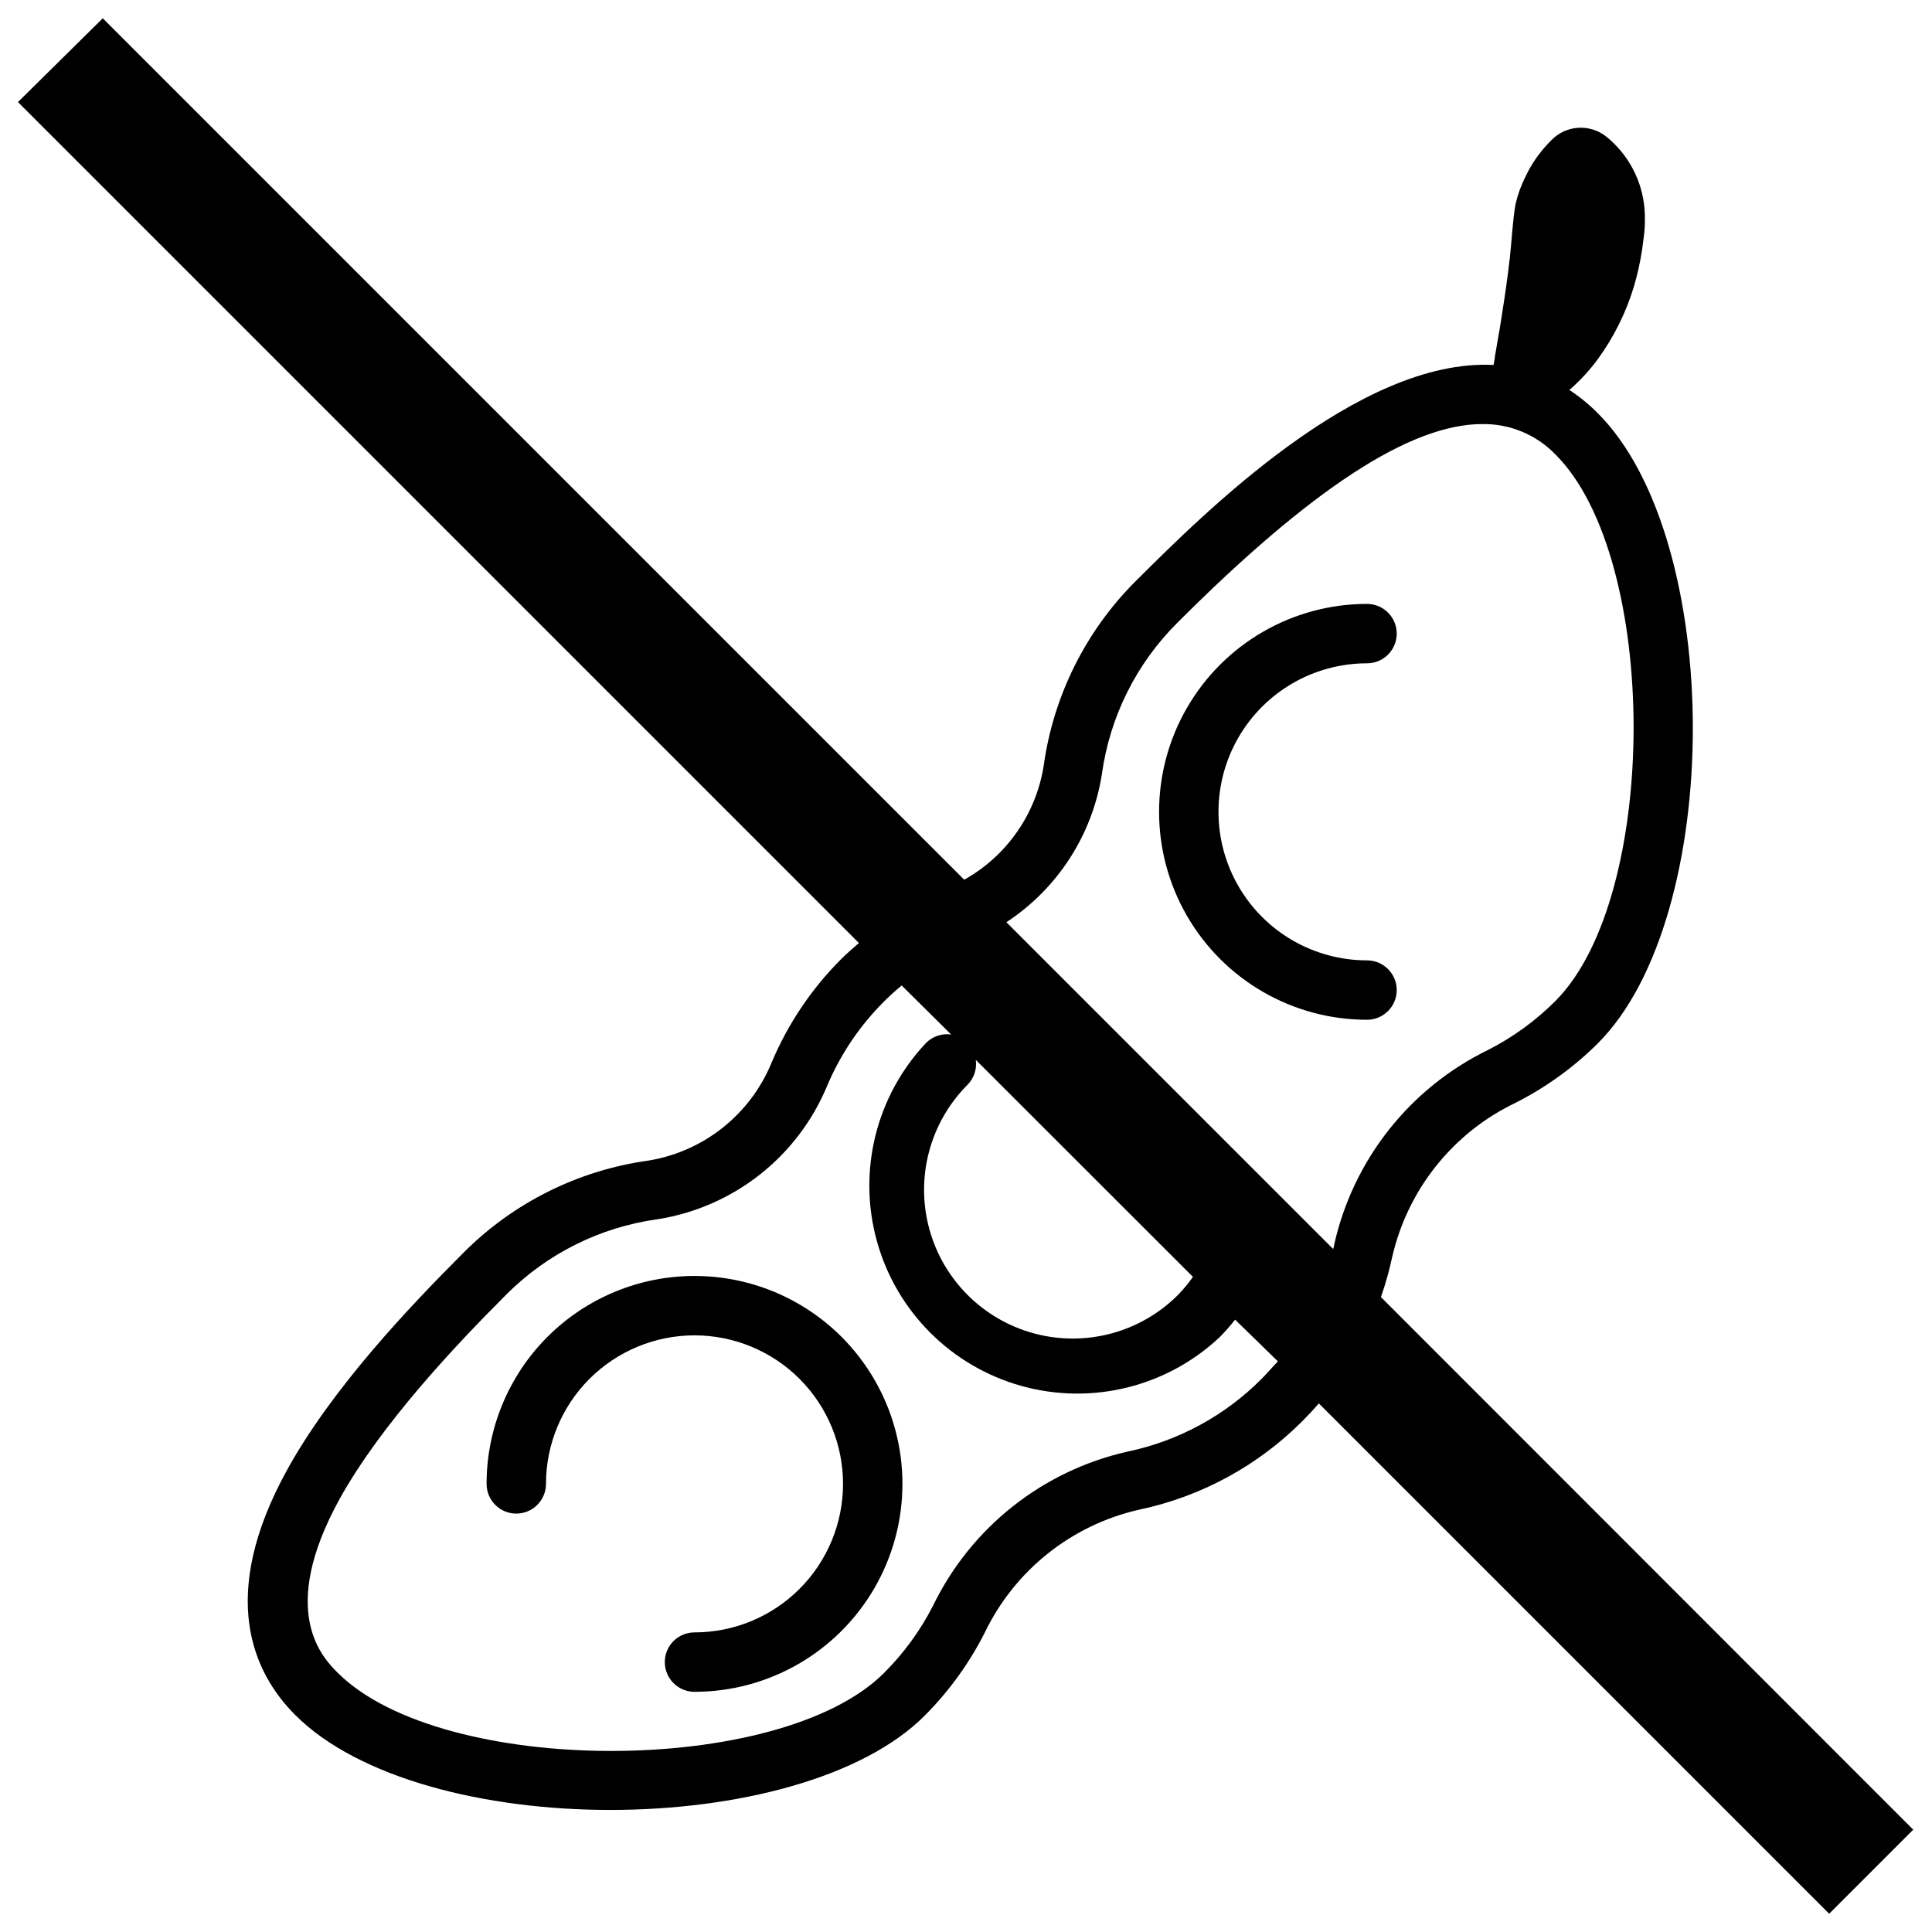 <?xml version="1.0" encoding="UTF-8"?>
<!-- Uploaded to: SVG Repo, www.svgrepo.com, Generator: SVG Repo Mixer Tools -->
<svg width="800px" height="800px" version="1.1" viewBox="144 144 512 512" xmlns="http://www.w3.org/2000/svg">
 <defs>
  <clipPath id="a">
   <path d="m148.09 148.09h503.81v503.81h-503.81z"/>
  </clipPath>
 </defs>
 <path d="m328.05 482.14c-14.613 0-28.629 5.805-38.965 16.137-10.332 10.336-16.137 24.352-16.137 38.965 0 4.348 3.523 7.875 7.871 7.875s7.871-3.527 7.871-7.875c0-10.438 4.148-20.449 11.527-27.832 7.383-7.379 17.395-11.527 27.832-11.527 10.441 0 20.453 4.148 27.832 11.527 7.383 7.383 11.531 17.395 11.531 27.832 0 10.441-4.148 20.453-11.531 27.832-7.379 7.383-17.391 11.527-27.832 11.527-4.348 0-7.871 3.527-7.871 7.875 0 4.348 3.523 7.871 7.871 7.871 19.688 0 37.879-10.504 47.723-27.551 9.844-17.051 9.844-38.055 0-55.105-9.844-17.051-28.035-27.551-47.723-27.551z"/>
 <path d="m506.27 414.25c4.348 0 7.875-3.523 7.875-7.871s-3.527-7.871-7.875-7.871c-14.062 0-27.055-7.504-34.086-19.68-7.031-12.18-7.031-27.184 0-39.363 7.031-12.176 20.023-19.68 34.086-19.68 4.348 0 7.875-3.523 7.875-7.871s-3.527-7.871-7.875-7.871c-19.684 0-37.875 10.504-47.719 27.551-9.844 17.051-9.844 38.055 0 55.105 9.844 17.047 28.035 27.551 47.719 27.551z"/>
 <g clip-path="url(#a)">
  <path d="m512.96 477.07c4.106-17.871 16.129-32.898 32.672-40.816 8.047-4.074 15.406-9.387 21.805-15.746 33.574-33.574 33.574-133.43 0-167-2.301-2.316-4.832-4.387-7.559-6.18l0.355-0.277v0.004c2.672-2.363 5.09-5 7.203-7.875 4.191-5.754 7.394-12.164 9.484-18.969 1.012-3.367 1.777-6.801 2.285-10.273 0.195-1.73 0.512-3.465 0.629-5.195 0.109-1.73 0.109-3.469 0-5.195-0.57-7.539-4.215-14.516-10.078-19.289-4.41-3.562-10.82-3.137-14.719 0.984l-0.906 0.945c-2.375 2.527-4.34 5.41-5.824 8.543-1.184 2.336-2.082 4.809-2.676 7.359-0.828 4.879-0.984 9.645-1.535 14.445-0.551 4.801-1.219 9.523-2.008 14.484-0.355 2.481-0.789 5-1.258 7.559l-0.668 3.938c0 0.707-0.277 1.496-0.355 2.203-35.699-1.812-76.832 39.359-94.738 57.191l-0.004-0.004c-13.312 13.238-21.914 30.484-24.484 49.082-2.031 12.742-9.793 23.852-21.055 30.148l-228.29-228.29-22.477 22.199 222.86 222.86c-1.574 1.379-3.148 2.715-4.644 4.211-7.848 7.828-14.105 17.105-18.422 27.316-5.598 13.82-17.992 23.723-32.707 26.133-18.602 2.566-35.844 11.168-49.082 24.484-14.328 14.328-34.715 35.816-46.641 57.426-18.5 33.496-9.055 53.844 2.125 65.023 16.766 16.766 50.145 25.152 83.484 25.152s66.914-8.383 83.484-25.152h-0.004c6.356-6.398 11.672-13.758 15.742-21.805 7.938-16.512 22.961-28.508 40.816-32.59 16.496-3.449 31.617-11.66 43.492-23.617 1.469-1.469 2.887-2.992 4.25-4.566l135.24 135.24 22.277-22.277-141.07-141.15c1.227-3.484 2.227-7.051 2.992-10.664zm-76.949-127.92c2.102-15.215 9.141-29.32 20.035-40.148 35.426-35.426 61.715-52.625 80.805-52.625l0.004 0.004c7.309-0.102 14.336 2.836 19.402 8.105 27.551 27.551 27.551 117.02 0 144.73-5.223 5.242-11.242 9.625-17.828 12.992-20.773 10.094-35.812 29.102-40.859 51.641 0 0.395-0.195 0.789-0.277 1.141l-86.594-86.594h0.004c13.598-8.922 22.789-23.176 25.309-39.242zm-33.414 75.73 57.543 57.504c-1.188 1.688-2.504 3.277-3.938 4.762-9.941 9.973-24.445 13.879-38.051 10.254-13.605-3.625-24.242-14.23-27.906-27.828-3.664-13.594 0.203-28.109 10.145-38.078 1.727-1.742 2.539-4.188 2.207-6.613zm75.727 84.543c-9.68 9.73-21.992 16.422-35.422 19.25-22.539 5.039-41.551 20.082-51.641 40.855-3.363 6.59-7.75 12.605-12.988 17.828-27.551 27.551-116.98 27.551-144.73 0-3.938-3.938-16.137-16.137 0.551-46.289 10.98-19.68 30.348-40.266 44.004-53.922 10.828-10.895 24.93-17.93 40.145-20.031 20.145-3.168 37.188-16.586 44.988-35.426 3.535-8.344 8.656-15.922 15.078-22.316 1.496-1.496 3.031-2.875 4.644-4.211l13.105 12.988c-2.426-0.336-4.871 0.48-6.613 2.203-13.254 14.02-18.211 33.949-13.066 52.543 5.141 18.598 19.633 33.148 38.207 38.363 18.574 5.219 38.523 0.344 52.598-12.855 1.461-1.484 2.844-3.047 4.133-4.684l11.336 11.059c-1.457 1.496-2.836 3.152-4.332 4.644z"/>
 </g>
</svg>